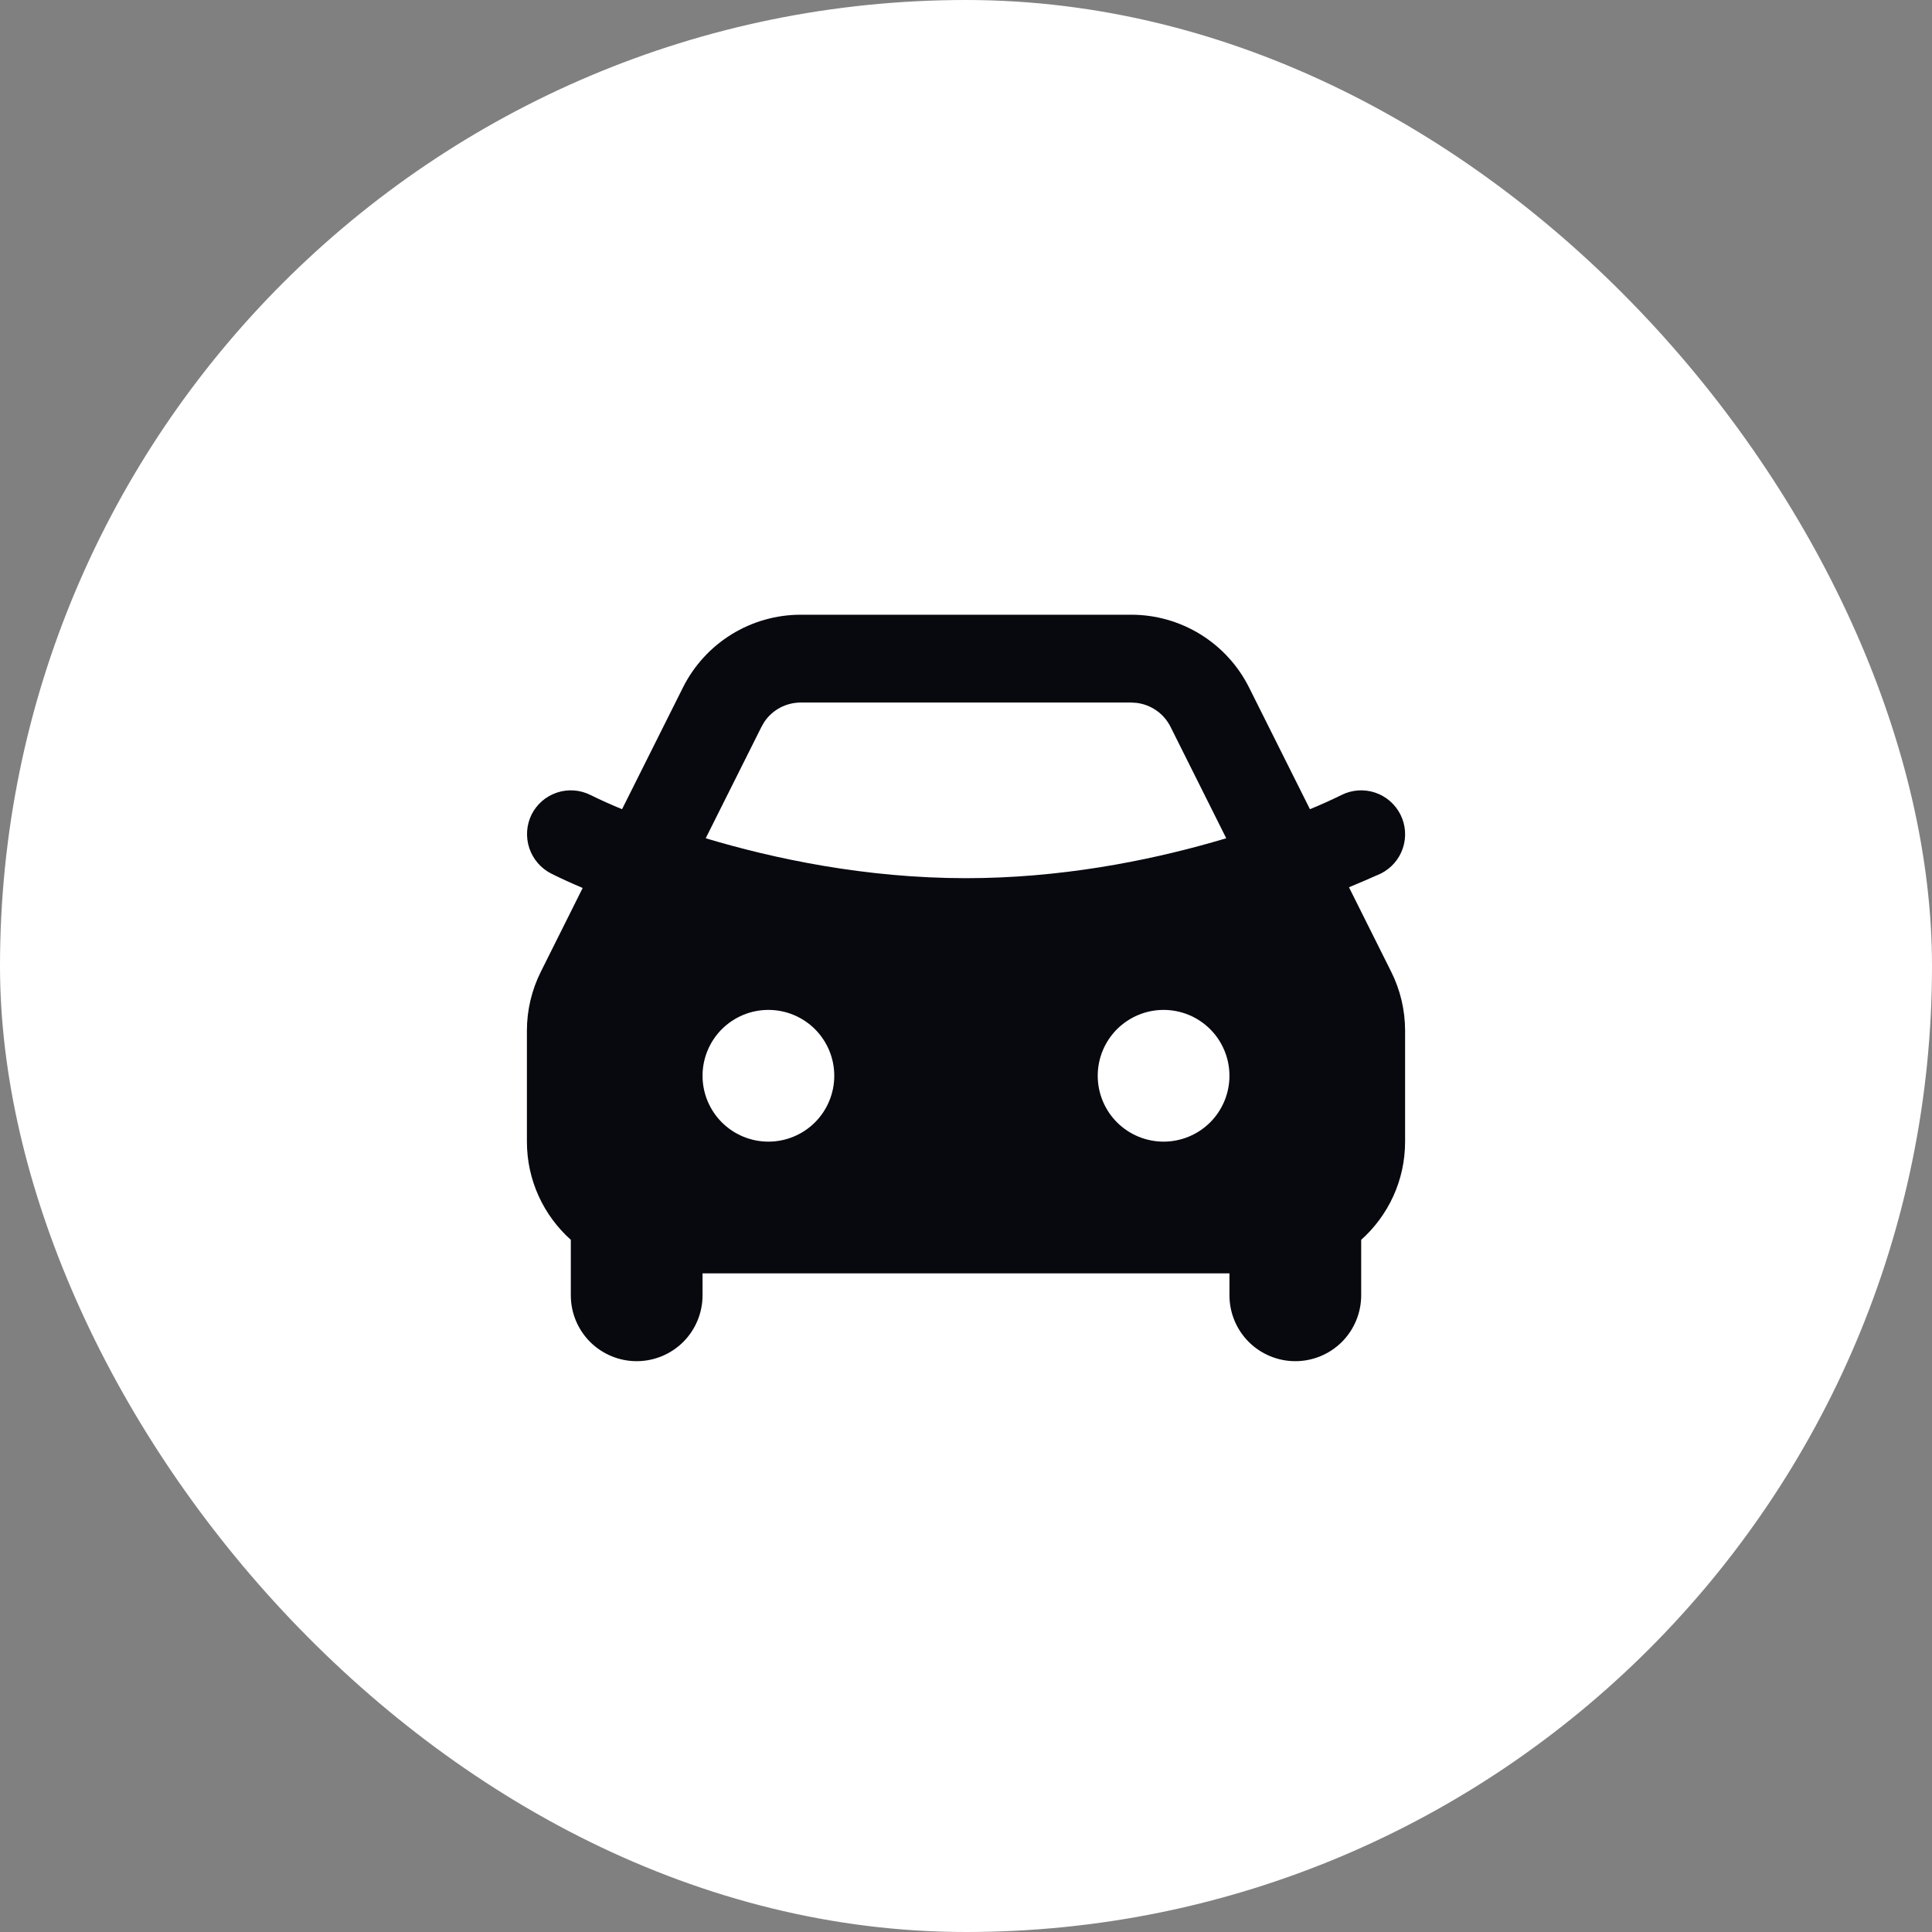 <?xml version="1.0" encoding="UTF-8"?> <svg xmlns="http://www.w3.org/2000/svg" width="44" height="44" viewBox="0 0 44 44" fill="none"><rect x="0" y="0" width="44" height="44" fill="#808080" stroke="none"/> <g id="car_fill (1)"> <rect width="44" height="44" rx="22" fill="white"></rect> <g id="Group"> <path id="Vector" fill-rule="evenodd" clip-rule="evenodd" d="M25.764 14C26.321 14 26.867 14.155 27.341 14.448C27.815 14.741 28.198 15.16 28.447 15.658L29.833 18.429C30.077 18.329 30.317 18.221 30.553 18.105C30.79 17.986 31.065 17.967 31.317 18.051C31.569 18.135 31.776 18.316 31.895 18.553C32.014 18.79 32.033 19.065 31.949 19.317C31.865 19.569 31.684 19.776 31.447 19.895C31.207 20.002 30.965 20.106 30.722 20.207L31.683 22.13C31.892 22.547 32 23.007 32 23.473V26C32 26.889 31.614 27.687 31 28.236V29.5C31 29.898 30.842 30.279 30.561 30.561C30.279 30.842 29.898 31 29.5 31C29.102 31 28.721 30.842 28.439 30.561C28.158 30.279 28 29.898 28 29.5V29H16V29.5C16 29.898 15.842 30.279 15.561 30.561C15.279 30.842 14.898 31 14.5 31C14.102 31 13.721 30.842 13.439 30.561C13.158 30.279 13 29.898 13 29.5V28.236C12.386 27.686 12 26.888 12 26V23.472C12 23.006 12.109 22.547 12.317 22.131L13.27 20.223C13.029 20.121 12.79 20.013 12.555 19.896C12.319 19.776 12.139 19.568 12.055 19.317C11.971 19.065 11.989 18.791 12.105 18.553C12.164 18.435 12.245 18.331 12.344 18.244C12.443 18.158 12.559 18.093 12.683 18.051C12.808 18.009 12.939 17.993 13.07 18.002C13.201 18.011 13.329 18.046 13.447 18.105C13.683 18.222 13.924 18.329 14.167 18.429L15.553 15.659C15.802 15.161 16.185 14.741 16.659 14.448C17.133 14.155 17.679 14 18.236 14H25.764ZM17.5 23C17.102 23 16.721 23.158 16.439 23.439C16.158 23.721 16 24.102 16 24.5C16 24.898 16.158 25.279 16.439 25.561C16.721 25.842 17.102 26 17.5 26C17.898 26 18.279 25.842 18.561 25.561C18.842 25.279 19 24.898 19 24.5C19 24.102 18.842 23.721 18.561 23.439C18.279 23.158 17.898 23 17.5 23ZM26.5 23C26.102 23 25.721 23.158 25.439 23.439C25.158 23.721 25 24.102 25 24.5C25 24.898 25.158 25.279 25.439 25.561C25.721 25.842 26.102 26 26.5 26C26.898 26 27.279 25.842 27.561 25.561C27.842 25.279 28 24.898 28 24.5C28 24.102 27.842 23.721 27.561 23.439C27.279 23.158 26.898 23 26.5 23ZM25.764 16H18.236C18.071 16 17.909 16.041 17.764 16.118C17.619 16.196 17.495 16.308 17.404 16.445L17.342 16.553L16.072 19.091C17.62 19.555 19.706 20 22 20C24.142 20 26.101 19.612 27.61 19.183L27.927 19.091L26.658 16.553C26.584 16.406 26.476 16.279 26.341 16.184C26.207 16.089 26.051 16.029 25.888 16.008L25.765 16H25.764Z" fill="#07090F"></path> </g> </g> </svg> 